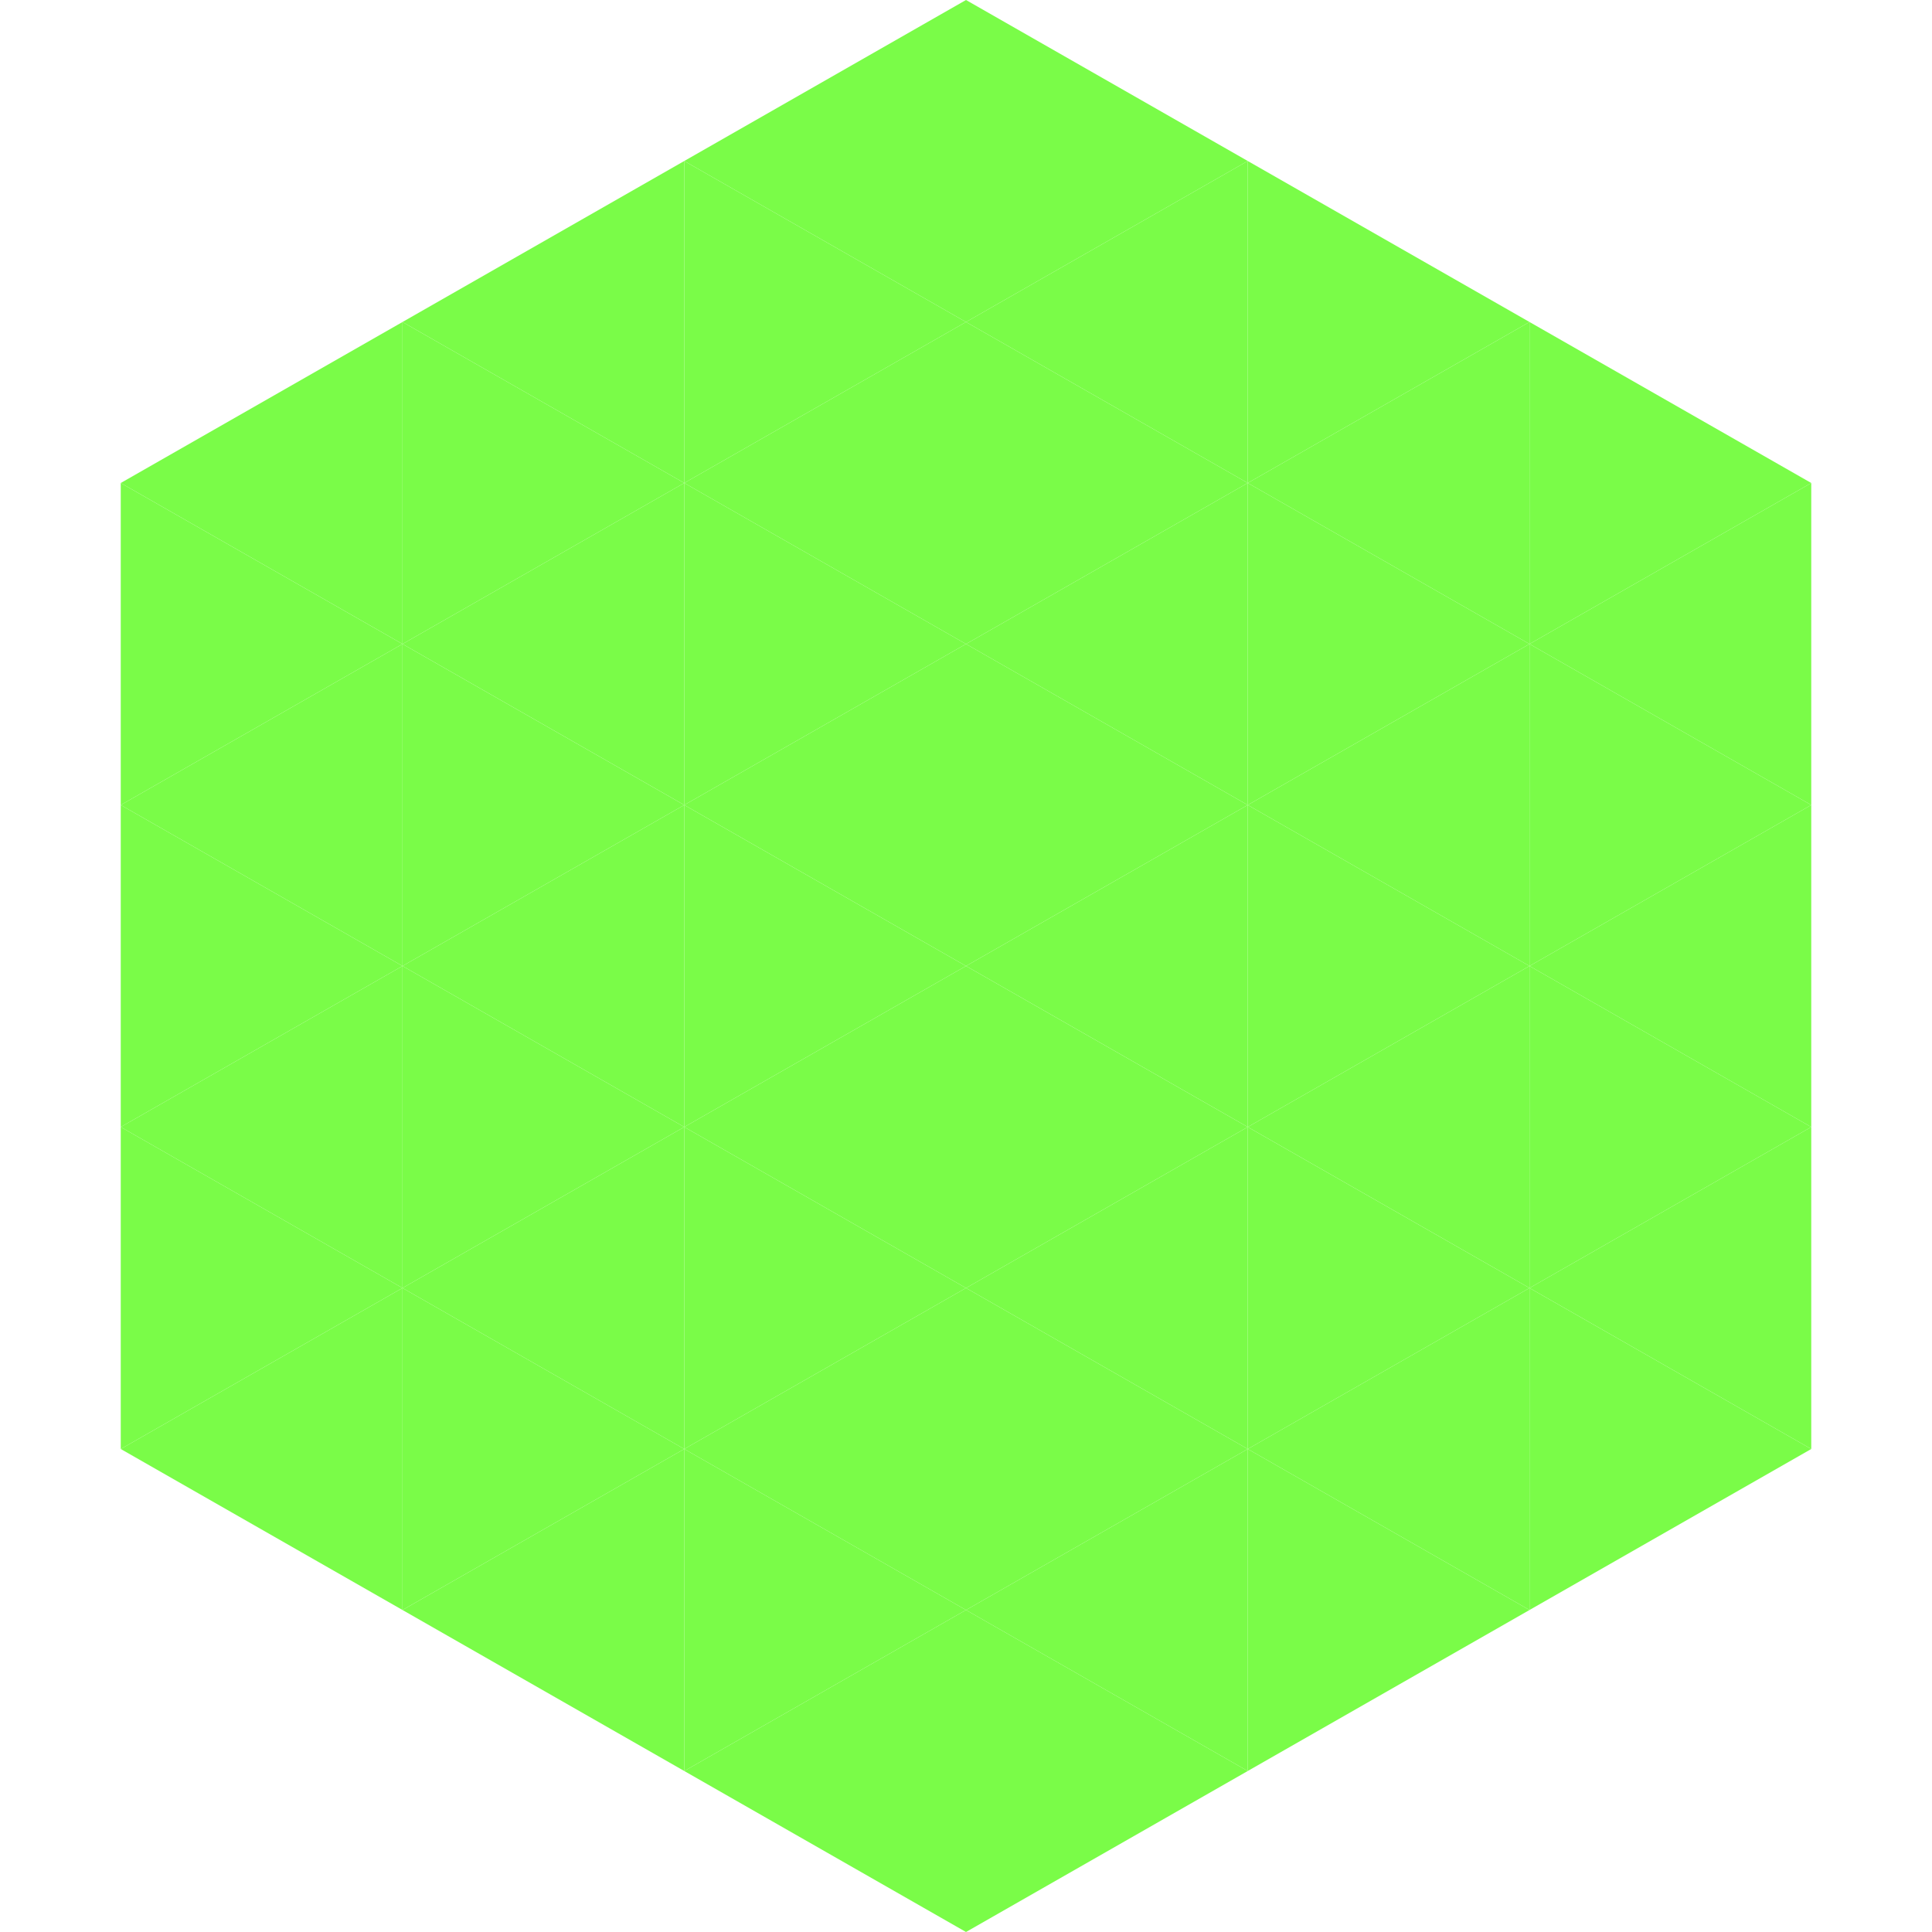 <?xml version="1.0"?>
<!-- Generated by SVGo -->
<svg width="240" height="240"
     xmlns="http://www.w3.org/2000/svg"
     xmlns:xlink="http://www.w3.org/1999/xlink">
<polygon points="50,40 15,60 50,80" style="fill:rgb(122,252,72)" />
<polygon points="190,40 225,60 190,80" style="fill:rgb(122,252,72)" />
<polygon points="15,60 50,80 15,100" style="fill:rgb(122,252,72)" />
<polygon points="225,60 190,80 225,100" style="fill:rgb(122,252,72)" />
<polygon points="50,80 15,100 50,120" style="fill:rgb(122,252,72)" />
<polygon points="190,80 225,100 190,120" style="fill:rgb(122,252,72)" />
<polygon points="15,100 50,120 15,140" style="fill:rgb(122,252,72)" />
<polygon points="225,100 190,120 225,140" style="fill:rgb(122,252,72)" />
<polygon points="50,120 15,140 50,160" style="fill:rgb(122,252,72)" />
<polygon points="190,120 225,140 190,160" style="fill:rgb(122,252,72)" />
<polygon points="15,140 50,160 15,180" style="fill:rgb(122,252,72)" />
<polygon points="225,140 190,160 225,180" style="fill:rgb(122,252,72)" />
<polygon points="50,160 15,180 50,200" style="fill:rgb(122,252,72)" />
<polygon points="190,160 225,180 190,200" style="fill:rgb(122,252,72)" />
<polygon points="15,180 50,200 15,220" style="fill:rgb(255,255,255); fill-opacity:0" />
<polygon points="225,180 190,200 225,220" style="fill:rgb(255,255,255); fill-opacity:0" />
<polygon points="50,0 85,20 50,40" style="fill:rgb(255,255,255); fill-opacity:0" />
<polygon points="190,0 155,20 190,40" style="fill:rgb(255,255,255); fill-opacity:0" />
<polygon points="85,20 50,40 85,60" style="fill:rgb(122,252,72)" />
<polygon points="155,20 190,40 155,60" style="fill:rgb(122,252,72)" />
<polygon points="50,40 85,60 50,80" style="fill:rgb(122,252,72)" />
<polygon points="190,40 155,60 190,80" style="fill:rgb(122,252,72)" />
<polygon points="85,60 50,80 85,100" style="fill:rgb(122,252,72)" />
<polygon points="155,60 190,80 155,100" style="fill:rgb(122,252,72)" />
<polygon points="50,80 85,100 50,120" style="fill:rgb(122,252,72)" />
<polygon points="190,80 155,100 190,120" style="fill:rgb(122,252,72)" />
<polygon points="85,100 50,120 85,140" style="fill:rgb(122,252,72)" />
<polygon points="155,100 190,120 155,140" style="fill:rgb(122,252,72)" />
<polygon points="50,120 85,140 50,160" style="fill:rgb(122,252,72)" />
<polygon points="190,120 155,140 190,160" style="fill:rgb(122,252,72)" />
<polygon points="85,140 50,160 85,180" style="fill:rgb(122,252,72)" />
<polygon points="155,140 190,160 155,180" style="fill:rgb(122,252,72)" />
<polygon points="50,160 85,180 50,200" style="fill:rgb(122,252,72)" />
<polygon points="190,160 155,180 190,200" style="fill:rgb(122,252,72)" />
<polygon points="85,180 50,200 85,220" style="fill:rgb(122,252,72)" />
<polygon points="155,180 190,200 155,220" style="fill:rgb(122,252,72)" />
<polygon points="120,0 85,20 120,40" style="fill:rgb(122,252,72)" />
<polygon points="120,0 155,20 120,40" style="fill:rgb(122,252,72)" />
<polygon points="85,20 120,40 85,60" style="fill:rgb(122,252,72)" />
<polygon points="155,20 120,40 155,60" style="fill:rgb(122,252,72)" />
<polygon points="120,40 85,60 120,80" style="fill:rgb(122,252,72)" />
<polygon points="120,40 155,60 120,80" style="fill:rgb(122,252,72)" />
<polygon points="85,60 120,80 85,100" style="fill:rgb(122,252,72)" />
<polygon points="155,60 120,80 155,100" style="fill:rgb(122,252,72)" />
<polygon points="120,80 85,100 120,120" style="fill:rgb(122,252,72)" />
<polygon points="120,80 155,100 120,120" style="fill:rgb(122,252,72)" />
<polygon points="85,100 120,120 85,140" style="fill:rgb(122,252,72)" />
<polygon points="155,100 120,120 155,140" style="fill:rgb(122,252,72)" />
<polygon points="120,120 85,140 120,160" style="fill:rgb(122,252,72)" />
<polygon points="120,120 155,140 120,160" style="fill:rgb(122,252,72)" />
<polygon points="85,140 120,160 85,180" style="fill:rgb(122,252,72)" />
<polygon points="155,140 120,160 155,180" style="fill:rgb(122,252,72)" />
<polygon points="120,160 85,180 120,200" style="fill:rgb(122,252,72)" />
<polygon points="120,160 155,180 120,200" style="fill:rgb(122,252,72)" />
<polygon points="85,180 120,200 85,220" style="fill:rgb(122,252,72)" />
<polygon points="155,180 120,200 155,220" style="fill:rgb(122,252,72)" />
<polygon points="120,200 85,220 120,240" style="fill:rgb(122,252,72)" />
<polygon points="120,200 155,220 120,240" style="fill:rgb(122,252,72)" />
<polygon points="85,220 120,240 85,260" style="fill:rgb(255,255,255); fill-opacity:0" />
<polygon points="155,220 120,240 155,260" style="fill:rgb(255,255,255); fill-opacity:0" />
</svg>
